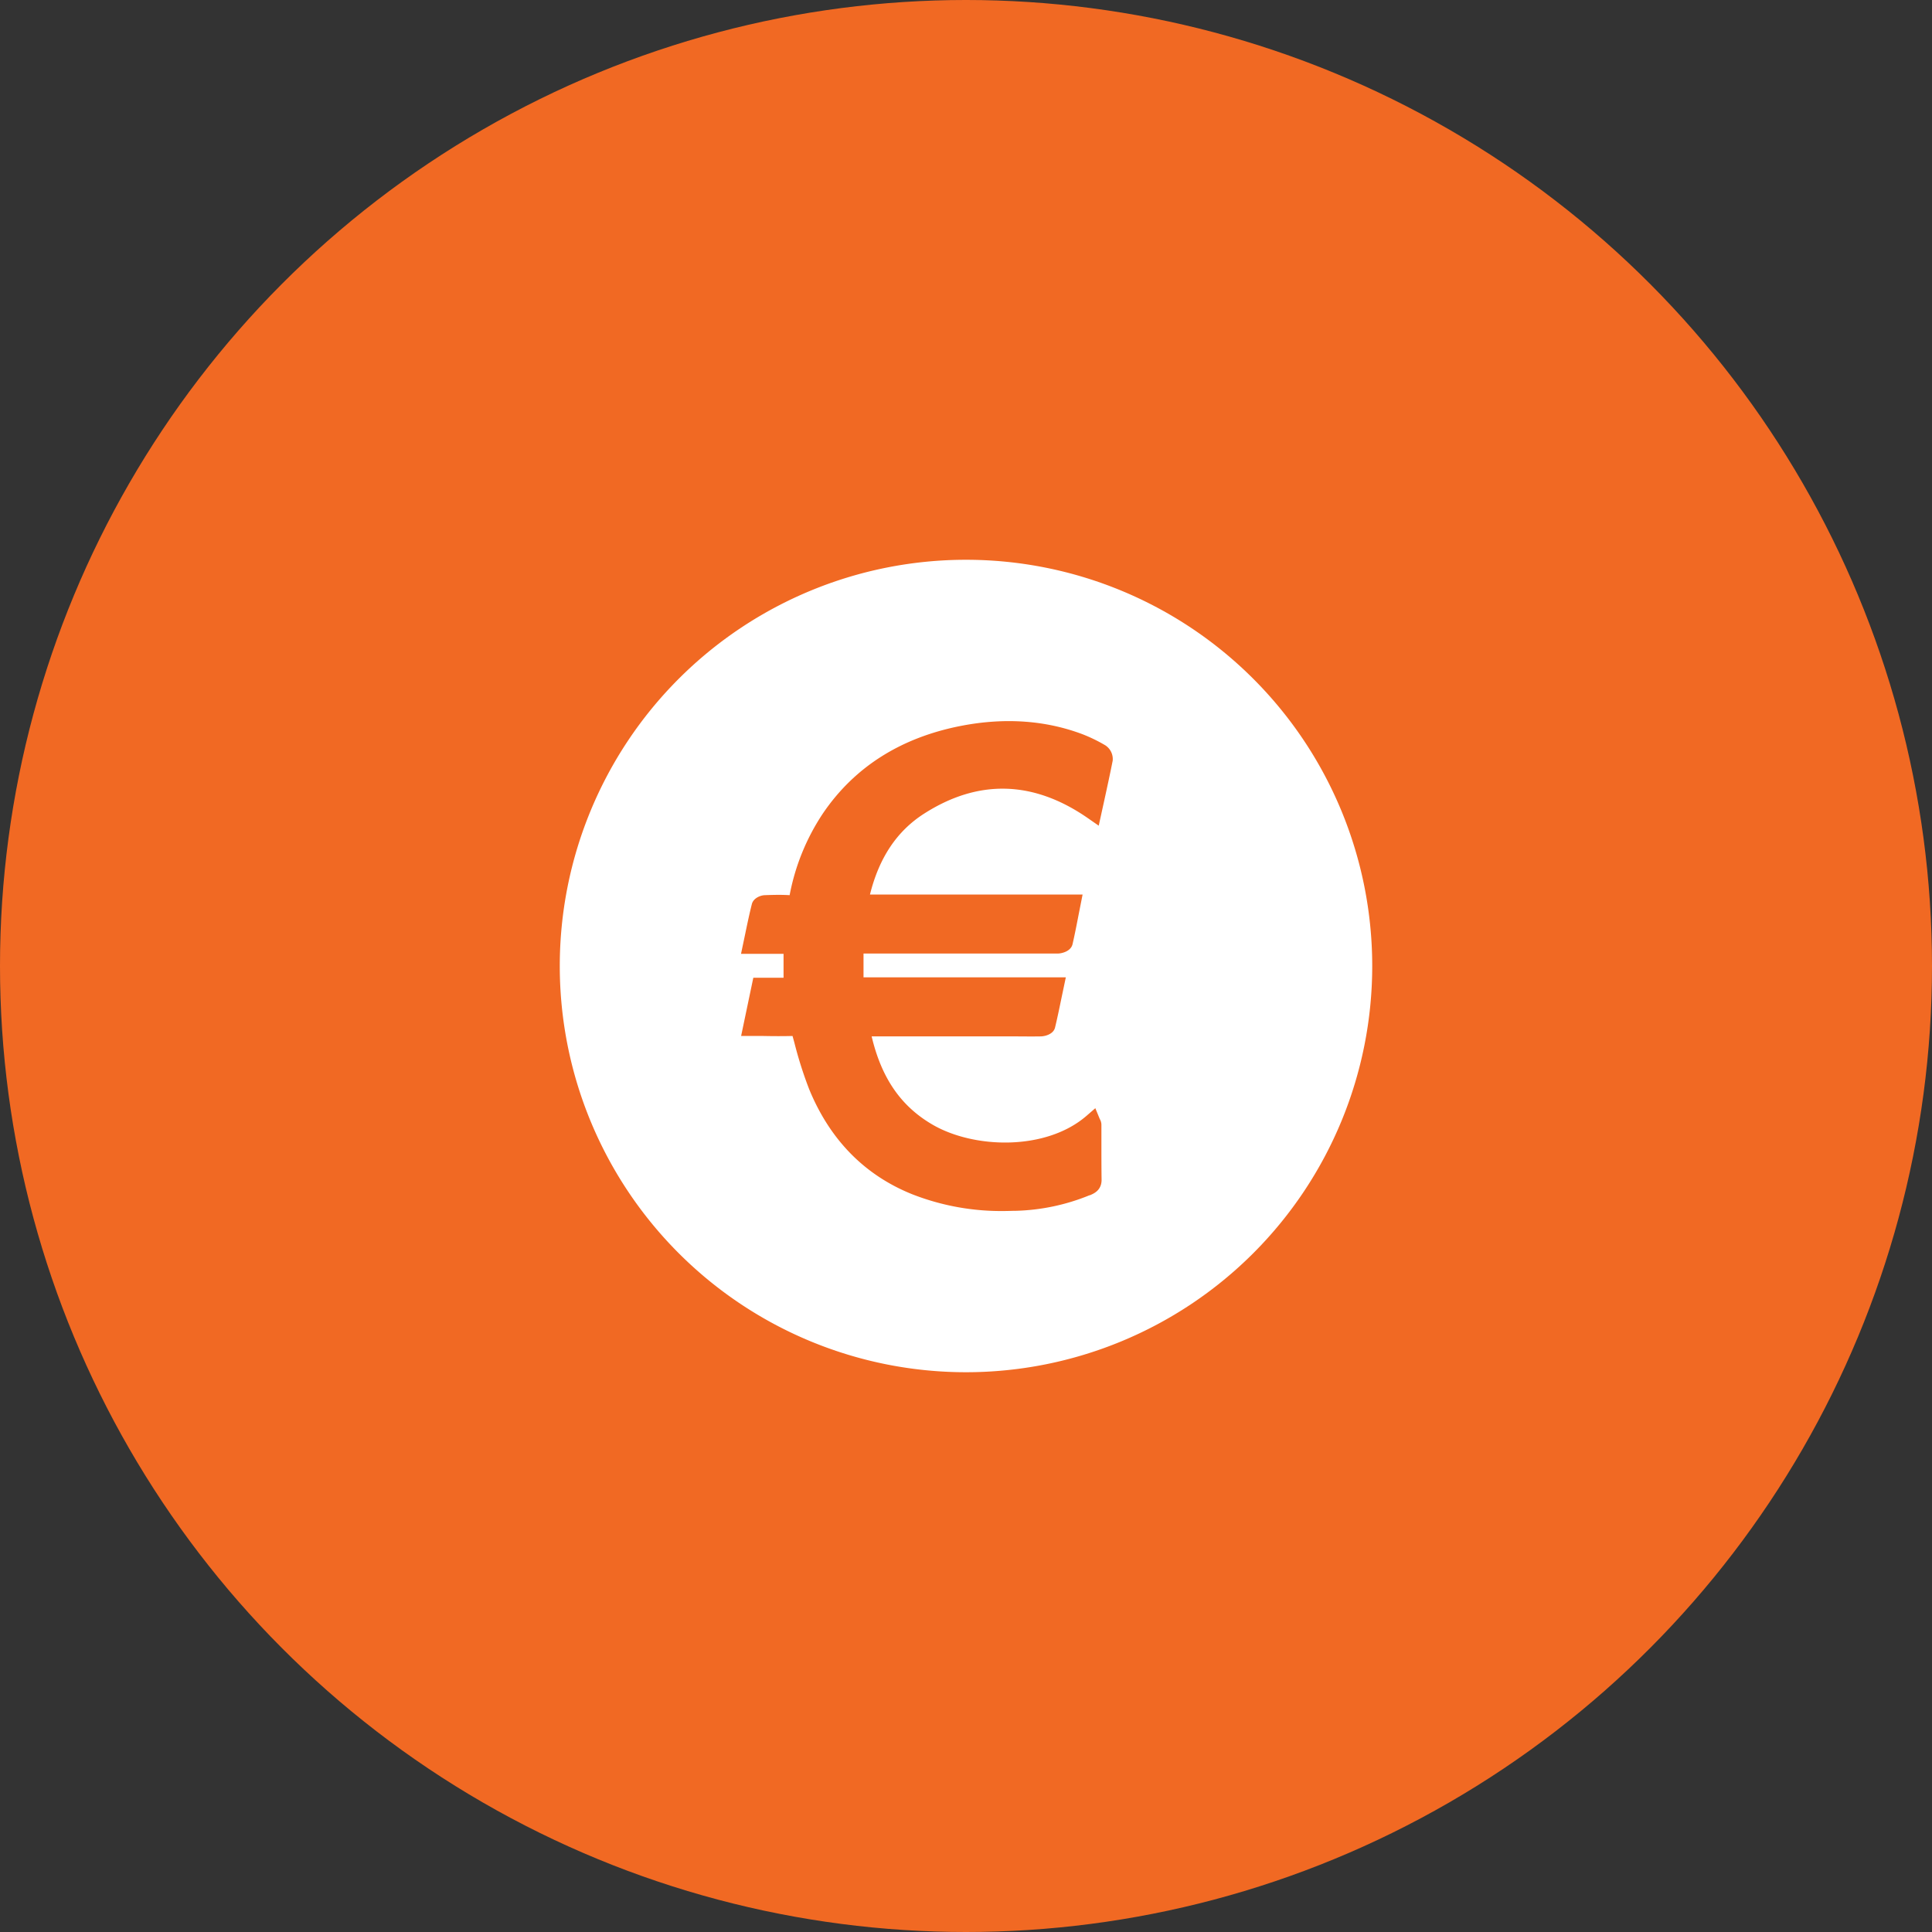 <svg id="Layer_1" data-name="Layer 1" xmlns="http://www.w3.org/2000/svg" viewBox="0 0 575 575"><rect x="0" y="0" width="575" height="575" fill="#333333" stroke="none"/><defs><style>.cls-1{fill:#f16923;}.cls-2{fill:#fff;}</style></defs><circle class="cls-1" cx="287.5" cy="287.5" r="287.5"/><path class="cls-2" d="M287.5,166.6A120.9,120.9,0,1,0,408.4,287.5,120.9,120.9,0,0,0,287.5,166.6Zm43.66,59.78c-.79,4-1.68,8.06-2.54,12L327,245.74l-3.08-2.14c-16.29-11.36-32.77-11.81-49-1.37-8,5.16-13.28,13.05-16,24h63.28L321.06,272c-.6,3.1-1.16,6-1.85,9-.52,2.22-3.35,2.77-4.3,2.79-3.26,0-6.56,0-9.75,0H257v7.09h60.21L316,296.63c-.66,3.18-1.27,6.19-2,9.19-.48,2-3,2.6-4.2,2.63-2.75.05-5.54,0-8.24,0H259.42c2.94,12.45,8.76,20.85,18.18,26.3,12.36,7.15,33.69,7.79,45.77-2.66l2.62-2.27,1.32,3.21a3.43,3.43,0,0,1,.49,1.69c0,1.83,0,3.66,0,5.48,0,3.56,0,7.23.05,10.83.06,3.24-2.35,4.23-3.51,4.71l-.11,0a62.17,62.17,0,0,1-21.91,4.62c-1.1,0-2.19.06-3.26.06a72.62,72.62,0,0,1-27.6-5c-14.16-5.7-24.47-16.22-30.64-31.26a118.75,118.75,0,0,1-4.39-13.81l-.5-1.82a1.67,1.67,0,0,0-.06-.2h-.14c-2.78.07-5.53.06-8.45,0h-6.71L224.2,291h9v-7.12H220.54l1.21-5.75c.65-3.13,1.27-6.09,2-9,.42-1.79,2.51-2.66,3.85-2.71,2.23-.08,4.81-.16,7.41,0a65.89,65.89,0,0,1,9.84-24.23c9.47-14,23.45-22.79,41.55-26.23,12.83-2.43,24.91-1.56,35.88,2.6a46.64,46.64,0,0,1,6.68,3.26A4.88,4.88,0,0,1,331.16,226.38Z"/></svg>